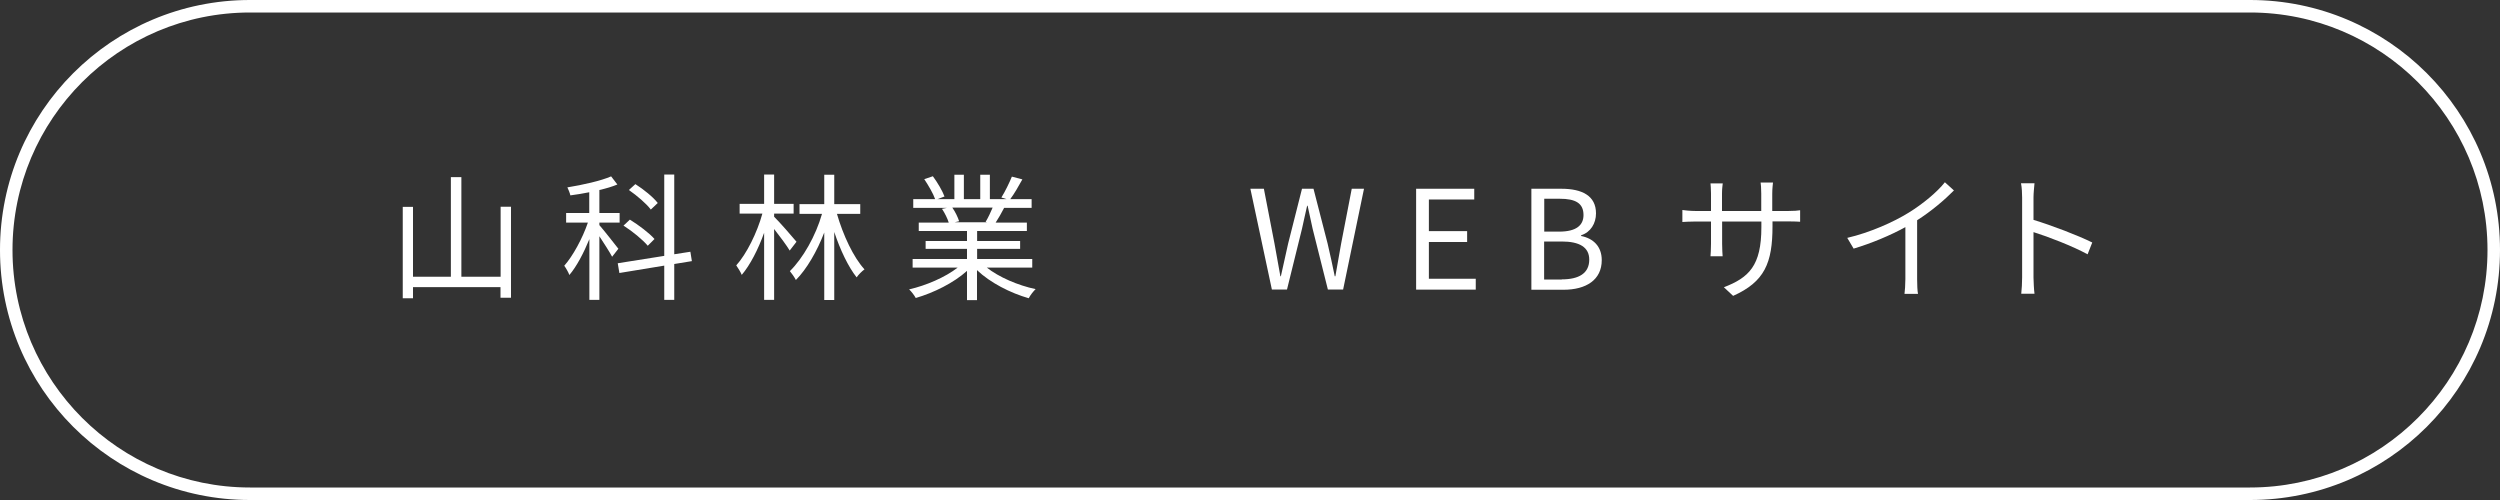 <?xml version="1.0" encoding="UTF-8"?><svg id="_レイヤー_2" xmlns="http://www.w3.org/2000/svg" viewBox="0 0 200 40"><rect x="0" y="0" width="200" height="40" fill="#333333" stroke="none"/><defs><style>.cls-1{fill:#fff;}</style></defs><g id="other"><g><g><path class="cls-1" d="M40.88,16.55v7.27h-.84v-.85h-7v.89h-.82v-7.31h.82v5.59h3.03v-7.97h.84v7.97h3.14v-5.6h.84Z"/><path class="cls-1" d="M48.97,20.54c-.19-.36-.65-1.08-1.02-1.64v5.09h-.8v-4.86c-.45,1.1-1.02,2.19-1.6,2.87-.08-.22-.27-.55-.41-.74,.69-.78,1.46-2.19,1.89-3.45h-1.74v-.77h1.85v-1.66c-.51,.1-1.02,.19-1.51,.25-.04-.18-.15-.46-.24-.64,1.23-.2,2.67-.52,3.5-.88l.5,.65c-.41,.17-.91,.32-1.44,.44v1.84h1.62v.77h-1.62v.2c.34,.38,1.29,1.6,1.52,1.89l-.5,.64Zm4.97,.58v2.87h-.8v-2.74l-3.59,.59-.13-.78,3.72-.59v-6.51h.8v6.38l1.29-.2,.12,.75-1.41,.23Zm-2.12-1.46c-.4-.48-1.24-1.17-1.94-1.61l.51-.48c.7,.43,1.56,1.08,1.97,1.55l-.54,.54Zm.24-2.9c-.34-.46-1.1-1.11-1.75-1.56l.52-.47c.66,.42,1.43,1.04,1.79,1.51l-.56,.53Z"/><path class="cls-1" d="M63.18,20.05c-.24-.4-.8-1.16-1.25-1.73v5.67h-.8v-5.37c-.47,1.32-1.13,2.6-1.79,3.37-.1-.24-.3-.56-.44-.76,.83-.92,1.67-2.62,2.09-4.14h-1.82v-.78h1.96v-2.35h.8v2.35h1.56v.78h-1.56v.25c.36,.34,1.53,1.68,1.79,2l-.54,.7Zm3.77-2.96c.5,1.74,1.33,3.5,2.21,4.46-.2,.14-.48,.42-.63,.64-.67-.85-1.31-2.19-1.79-3.63v5.44h-.8v-5.4c-.58,1.51-1.41,2.94-2.27,3.8-.11-.22-.33-.53-.48-.71,1.04-1.02,2.07-2.82,2.57-4.58h-1.8v-.78h1.98v-2.35h.8v2.35h2.08v.78h-1.87Z"/><path class="cls-1" d="M78.92,21.39c1,.79,2.52,1.44,3.93,1.74-.19,.18-.44,.5-.55,.73-1.47-.42-3.08-1.24-4.14-2.25v2.4h-.8v-2.34c-1.06,.96-2.66,1.75-4.1,2.17-.11-.21-.35-.52-.53-.69,1.36-.31,2.89-.97,3.88-1.74h-3.6v-.69h4.35v-.81h-3.31v-.63h3.31v-.8h-3.86v-.67h2.4c-.1-.33-.32-.77-.54-1.1l.39-.08h-2.69v-.7h1.75c-.15-.44-.54-1.1-.87-1.6l.69-.23c.37,.5,.77,1.18,.93,1.62l-.56,.21h1.35v-1.95h.76v1.95h1.31v-1.95h.77v1.95h1.33l-.41-.13c.29-.46,.64-1.18,.84-1.67l.84,.22c-.31,.56-.66,1.17-.97,1.58h1.71v.7h-2.2c-.22,.42-.46,.85-.68,1.18h2.5v.67h-3.98v.8h3.44v.63h-3.44v.81h4.41v.69h-3.65Zm-2.74-4.79c.24,.34,.46,.8,.55,1.1l-.35,.08h2.58l-.11-.03c.19-.32,.41-.77,.56-1.14h-3.23Z"/><path class="cls-1" d="M100.05,15.1h1.06l.85,4.39c.15,.87,.32,1.74,.47,2.61h.04c.19-.87,.38-1.74,.58-2.61l1.11-4.39h.92l1.13,4.39c.2,.86,.39,1.73,.57,2.61h.05c.15-.88,.31-1.75,.46-2.61l.85-4.39h.98l-1.67,8.06h-1.22l-1.22-4.86c-.14-.64-.26-1.22-.4-1.84h-.04c-.13,.62-.28,1.2-.41,1.84l-1.2,4.86h-1.21l-1.72-8.06Z"/><path class="cls-1" d="M113.29,15.1h4.65v.86h-3.63v2.53h3.06v.87h-3.06v2.94h3.75v.87h-4.77V15.1Z"/><path class="cls-1" d="M122.51,15.1h2.4c1.64,0,2.77,.55,2.77,1.97,0,.8-.43,1.51-1.19,1.75v.06c.97,.19,1.65,.83,1.65,1.93,0,1.58-1.25,2.37-3.06,2.37h-2.57V15.1Zm2.22,3.43c1.39,0,1.95-.52,1.95-1.33,0-.95-.65-1.3-1.9-1.3h-1.24v2.63h1.2Zm.21,3.82c1.39,0,2.2-.5,2.2-1.58,0-1-.79-1.45-2.2-1.45h-1.41v3.04h1.41Z"/><path class="cls-1" d="M143.01,16.88c.48,0,.86-.03,1-.06v.92c-.11-.01-.52-.03-1-.03h-1.21v.39c0,2.94-.63,4.44-3.15,5.57l-.74-.69c2-.77,3-1.72,3-4.8v-.46h-3.14v1.78c0,.41,.03,.89,.04,1h-.97c.01-.11,.04-.58,.04-1v-1.78h-1.18c-.48,0-.98,.03-1.11,.04v-.96c.1,.02,.64,.08,1.11,.08h1.18v-1.41c0-.35-.03-.69-.04-.8h.98c-.01,.11-.06,.42-.06,.8v1.41h3.14v-1.38c0-.43-.03-.79-.05-.9h.99c-.01,.11-.06,.47-.06,.9v1.38h1.21Z"/><path class="cls-1" d="M156.32,15.23c-.76,.77-1.82,1.67-2.95,2.39v4.71c0,.42,.02,.96,.07,1.18h-1.08c.03-.21,.07-.76,.07-1.18v-4.16c-1.18,.65-2.7,1.29-4.14,1.72l-.51-.86c1.84-.43,3.71-1.27,4.92-2.02,1.12-.69,2.28-1.65,2.89-2.43l.73,.66Z"/><path class="cls-1" d="M167,20.34c-1.2-.65-3.1-1.39-4.32-1.77v3.63c.01,.35,.03,.94,.08,1.3h-1.06c.04-.35,.07-.89,.07-1.3v-6.4c0-.31-.02-.8-.09-1.14h1.08c-.03,.34-.08,.81-.08,1.14v1.79c1.45,.44,3.53,1.23,4.7,1.81l-.37,.94Z"/></g><path class="cls-1" d="M180,1c10.48,0,19,8.52,19,19s-8.52,19-19,19H20C9.52,39,1,30.48,1,20S9.52,1,20,1H180m0-1H20C8.95,0,0,8.95,0,20s8.95,20,20,20H180c11.05,0,20-8.95,20-20S191.05,0,180,0h0Z"/></g></g></svg>